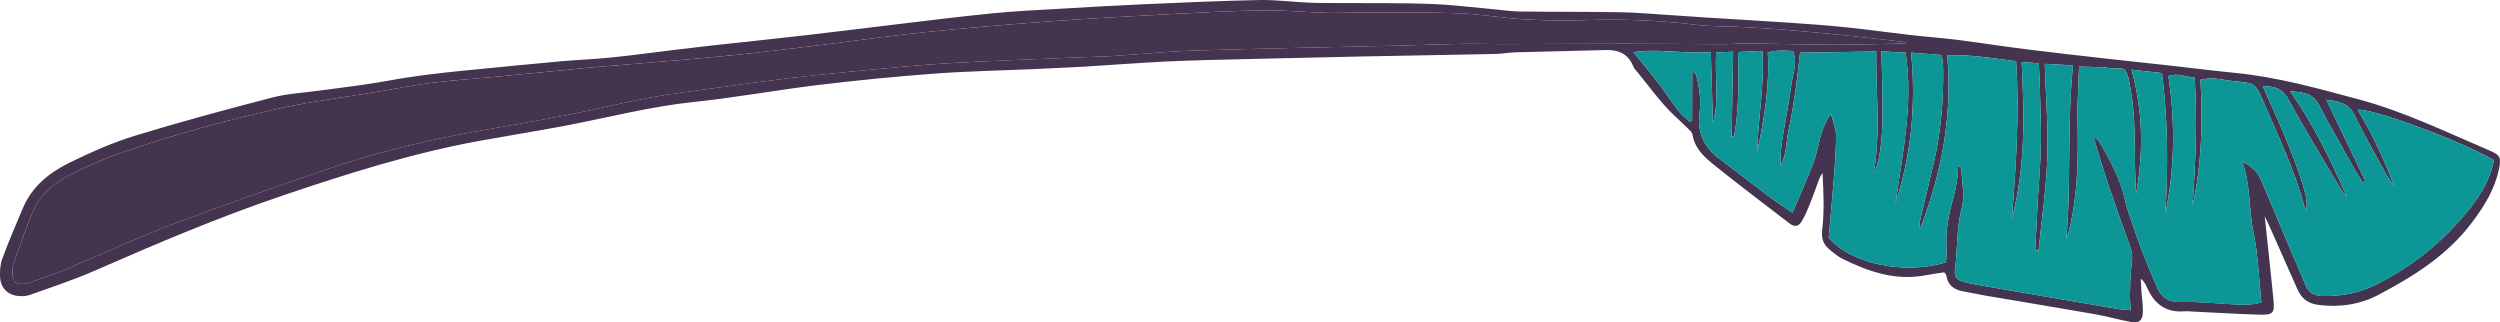 <svg xmlns="http://www.w3.org/2000/svg" id="Calque_2" viewBox="0 0 1360.31 175.37"><defs><style>.cls-2{fill:#44344f}</style></defs><g id="_17"><path d="M1188.51 169.41c1.73-.15 3.49.07 5.23.15 11.98.57 23.96 1.34 35.95 1.65 7.17.18 8.05-.88 7.37-8.05-1.43-14.76-3.09-29.51-4.77-45.45 1.04 2.13 1.63 3.27 2.15 4.42 5.23 11.77 10.47 23.54 15.68 35.32 2.21 5 5.74 7.73 11.41 8.46 11.67 1.49 22.72-.21 33.02-5.67 19.01-10.09 37.09-21.35 50.38-39.02 6.67-8.84 12.42-17.91 14.73-28.88 1.35-6.43.93-7.88-4.78-10.31-23.46-10.01-46.43-21.23-71.26-27.91-22.11-5.95-44.12-12.14-67.02-14.42-12.57-1.25-25.1-2.84-37.66-4.23-10.4-1.16-20.81-2.22-31.2-3.39-15.34-1.74-30.69-3.45-46.01-5.37-12.32-1.54-24.58-3.5-36.88-5.05-8.65-1.08-17.34-1.69-25.99-2.68-11.46-1.32-22.89-2.96-34.35-4.14-10.41-1.08-20.87-1.81-31.3-2.52-14.58-.99-29.18-1.8-43.76-2.72-6.74-.42-13.47-.93-20.21-1.36-9.13-.57-18.26-1.42-27.4-1.58-18.34-.32-36.68-.16-55.02-.41-4.99-.06-9.98-.89-14.98-1.32-11.28-1-22.55-2.41-33.86-2.82-15.28-.55-30.6-.33-45.9-.45-6.34-.06-12.69.08-19.01-.17-9.39-.39-18.77-1.65-28.13-1.47-21.41.44-42.82 1.43-64.22 2.36-14.41.63-28.81 1.5-43.21 2.34-12.22.72-24.46 1.26-36.63 2.45-17.16 1.67-34.27 3.83-51.39 5.86-16.9 1.99-33.79 4.17-50.7 6.1-17.12 1.97-34.26 3.75-51.39 5.62-6.08.67-12.15 1.39-18.22 2.13-12.12 1.46-24.22 3.13-36.37 4.38-9.11.94-18.3 1.25-27.44 2.07-17.61 1.6-35.21 3.34-52.82 5.08-13.88 1.37-27.72 2.97-41.46 5.53-12.23 2.27-24.61 3.6-36.93 5.32-8.65 1.22-17.5 1.59-25.89 3.77-25.14 6.52-50.24 13.29-75.06 20.89-12.04 3.69-23.72 8.91-35.07 14.45-10.92 5.33-20.47 12.79-25.52 24.47-3.99 9.21-7.85 18.49-11.37 27.89-1.1 2.96-1.33 6.43-1.23 9.64.2 6.5 4.33 10.47 10.86 10.77 1.91.09 3.98-.15 5.77-.8 11.5-4.15 23.16-7.92 34.35-12.82 33.81-14.81 67.73-29.24 102.77-41.11 35.21-11.92 70.53-23.08 107.14-29.76 15.24-2.77 30.54-5.21 45.76-8.07 23.58-4.46 46.81-10.57 70.82-13.09 22.78-2.39 45.38-6.54 68.12-9.29 20.81-2.5 41.7-4.56 62.6-6.12 17.87-1.33 35.81-1.66 53.71-2.46 9.61-.44 19.22-.84 28.82-1.4 14.61-.87 29.21-2.06 43.83-2.75 14.63-.68 29.29-.96 43.93-1.32 20.74-.52 41.5-1 62.25-1.42 24.25-.48 48.52-.85 72.77-1.36 3.71-.07 7.4-.78 11.1-.9 16.38-.46 32.77-.77 49.14-1.24 6.94-.2 12.17 2.08 14.93 8.87.56 1.37 1.77 2.48 2.72 3.67 4.78 5.95 9.39 12.07 14.44 17.78 3.7 4.21 8.04 7.85 12.02 11.82 1.18 1.16 2.83 2.46 3.05 3.89 1.27 7.88 6.93 12.61 12.47 17.07 13.26 10.66 26.88 20.87 40.36 31.25 2.59 1.99 4.82 1.84 6.59-1.12 1.89-3.15 3.33-6.62 4.71-10.06 1.72-4.25 3.16-8.61 4.79-12.89.46-1.21 1.2-2.31 1.81-3.46.62 10.55 1.06 20.86-.15 30.98-.63 5.27.94 8.31 4.49 11.18 2.04 1.64 4.08 3.37 6.4 4.53 14.48 7.21 29.4 12.27 45.96 8.94 3.15-.64 6.36-1.01 9.56-1.51.47.7 1.05 1.18 1.14 1.74.82 5.36 4.24 7.81 9.29 8.65 3.87.64 7.69 1.56 11.56 2.21 19.98 3.41 39.98 6.69 59.94 10.18 6.44 1.13 12.75 2.97 19.18 4.14 5.1.93 6.95-.66 7-5.81.02-3.48-.55-6.95-.8-10.43-.17-2.4-.23-4.8-.34-7.21 2.04 1.65 2.78 3.42 3.56 5.17 3.87 8.68 10.24 13.36 20.08 12.58zM884.17 23.79c-22.5 0-45 .16-67.51.21-6.78.01-13.55-.29-20.33-.16-12.23.23-24.46.72-36.69 1.01-36.06.85-72.14 1.46-108.2 2.6-15.49.48-30.96 2.05-46.45 3.06-5.01.32-10.04.37-15.07.59-24.69 1.06-49.38 1.87-74.05 3.31-17 1-33.95 2.79-50.91 4.37-12.18 1.14-24.36 2.38-36.49 3.85-13.23 1.61-26.41 3.46-39.6 5.3-11.89 1.66-23.84 3.05-35.62 5.26-14.8 2.75-29.43 6.43-44.21 9.31-16.49 3.21-33.05 5.97-49.59 8.94-27.75 4.98-55.14 11.52-81.8 20.73-28.07 9.71-56.17 19.38-83.92 29.93-19.6 7.44-38.62 16.38-57.98 24.5-6.24 2.61-12.68 4.72-19.06 6.98-1.41.5-2.96.86-4.46.9-3.8.11-5.16-1.09-5.38-4.9-.12-2.14-.12-4.47.58-6.44 3.17-9.06 6.42-18.11 10-27.02 4.04-10.07 12.01-16.69 21.34-21.36 8.95-4.48 18.21-8.54 27.67-11.8 28.52-9.83 57.6-17.88 87.06-24.27 16.82-3.66 33.99-5.79 51-8.62 10.11-1.69 20.17-3.7 30.33-4.99 10.82-1.38 21.73-2.07 32.58-3.1 13.7-1.29 27.39-2.63 41.09-3.96 3.47-.34 6.94-.79 10.43-1.09 24.15-2.05 48.32-3.89 72.44-6.16 17.17-1.62 34.31-3.73 51.43-5.79 19.73-2.38 39.41-5.3 59.17-7.34 22.82-2.37 45.69-4.28 68.57-5.96 22.45-1.65 44.94-2.87 67.41-4.06 16.6-.87 33.21-1.76 49.82-1.97 11.34-.13 22.68.99 34.03 1.33 6.34.18 12.69-.18 19.03-.16 17.48.04 34.99-.26 52.45.39 12.18.45 24.28 2.61 36.45 3.33 10.89.65 21.86.76 32.76.41 20.35-.68 40.57.1 60.78 2.59 7.33.91 14.81.68 22.21 1.06 7.85.4 15.71.78 23.55 1.41 10.65.86 21.28 1.85 31.9 2.92 9.32.93 18.63 2.01 27.94 3.05 2.72.29 5.44.65 8.16.98-.1.23-.21.46-.3.67-12.85.26-25.71.72-38.56.7-15.51-.03-31.01-.54-46.51-.72-4.81-.06-9.61.44-14.42.44-17.7-.04-35.4-.26-53.1-.25zm262.8 76.05c3.9 11.56 7.98 23.06 12.16 34.53 1.24 3.41 1.25 6.59.7 10.18-.83 5.34-.72 10.84-.86 16.26-.07 2.35.21 4.73.38 7.98-2.89-.28-5.19-.35-7.44-.73-24.49-4.17-48.97-8.4-73.44-12.64-3.23-.55-6.46-1.13-9.61-1.97-4.24-1.14-5.68-2.9-5.11-7.01 1.51-10.98.7-22.08 3.67-33.08 1.86-6.83 0-14.67-.25-22.06 0-.2-.61-.4-1.67-1.05-.14 2.13-.1 3.94-.38 5.7-.57 3.66-1 7.37-2.03 10.9-2.76 9.49-4.69 19.04-3.92 29 .17 2.33-.19 4.7-.29 6.86-22.74 6.98-51.62.86-63.85-13.29.99-11.25 2.06-22.53 2.92-33.8.56-7.37 1.14-14.77 1.06-22.14-.04-3.49-1.6-6.96-2.74-11.62-6.49 9.05-6.44 18.8-9.77 27.35-3.39 8.7-7.22 17.21-11.16 26.53-4.43-3.02-8.26-5.46-11.89-8.16-8.23-6.15-16.36-12.42-24.53-18.63-.7-.53-1.38-1.08-2.09-1.58-8.85-6.31-13.6-14.48-12.08-25.73.92-6.79.01-13.51-1.65-20.14-.24-.97-.78-1.85-2.31-2.65-.03 8.91-.05 17.83-.07 26.75-.4.24-.81.46-1.21.7-2.11-2-4.51-3.77-6.28-6.04-3.63-4.65-6.77-9.67-10.35-14.35-4.37-5.7-8.98-11.21-14.07-17.53 13.95-2.12 27.62 1.12 42.08-.05.39 13.32.78 25.99 1.16 38.66 3.5-12.52.98-25.27 1.72-38.45 3.01-.14 5.73-.26 9.26-.41-.28 15.75-.55 30.91-.81 46.08.45.01.9.03 1.35.04 2.68-14.94 2.47-30.06 2.12-45.94 4.41-.21 8.41-.41 13.25-.64 1.3 18.83-2.45 36.74-2.77 54.85 3.65-17.67 6.85-35.37 5.71-53.89 4.61-1.53 9.07-1.12 13.66-.86 2.75 6.08.05 11.78-.69 17.42-1.37 10.54-3.52 20.97-5.17 31.48-.69 4.45-.9 8.98-.91 13.56 3.49-6.02 2.98-13 4.45-19.49 1.59-6.97 2.65-14.08 3.69-21.17 1.01-6.85 1.68-13.75 2.53-20.91 13.7-.2 27.14-.41 41.47-.64-.31 22.04 2.57 43.61-1.4 66.27 2.98-4.37 4.86-17.92 4.84-32.95-.01-10.86-.38-21.74-.6-33.38 4.54.23 8.53.44 13.11.68 4.35 28.14-1.73 54.88-5.45 81.78 8.52-26.32 11.21-53.27 8.47-81.79 5.7.45 10.8.85 16.69 1.32.29 2.72.71 5.01.75 7.3.23 17.25-1.2 34.37-5.09 51.21-2.49 10.79-5.18 21.54-7.7 32.32-.28 1.17-.13 2.43.26 3.7 11.6-30.19 17.7-61.27 14.72-94.49 12.86-.28 24.78 1.66 37.5 3.34 1.93 28.64-.12 57.11-2.26 85.57 7.37-27.78 6.75-56.13 5.28-85.12 3.44.23 6.12.42 9.34.63.2 4.63.45 8.95.56 13.27.26 10.48.76 20.98.57 31.46-.17 9.81-1.12 19.59-1.67 29.4-.51 9.22-.94 18.45-1.41 27.67.6.05 1.2.09 1.79.14 1.67-16.82 4.2-33.61 4.77-50.46.57-16.89-.83-33.83-1.39-51.16 5.43.3 10.07.54 15.42.84-3.4 31.85-.85 63.26-3.75 94.77.62-2.01 1.37-4.01 1.85-6.07 4.6-19.49 4.76-39.3 4.34-59.18-.19-9.36.5-18.74.81-28.86 4.78.12 9.31.23 13.81.38.86.03 1.72.34 2.59.43 2.98.34 7.47-.43 8.62 1.19 2.1 2.94 2.43 7.25 3.13 11.05 2.68 14.7 1.91 29.6 2.38 44.41.12 3.91.34 7.8.52 11.7 3.93-22.3 3.9-44.46-2.51-67.46 6.28.69 11.34 1.25 16.59 1.83 3.25 25.76 3.37 51.07 1.83 76.44 5.13-24.73 5.42-49.57 1.66-74.8 4.92-1.88 9.39.51 14.3.87 1.48 23.49.45 46.62-1.19 69.77 5.02-22.57 5.66-45.44 4.32-68.62 6.68-1.82 12.87.3 19.03.85 10.47.96 10.95 1.08 15.23 11.02 8.09 18.8 17.09 37.28 22.31 57.2.16.61.61 1.16.94 1.76 1.22-4.57-.65-12.46-9.16-34.2-4.35-11.14-9.54-21.95-14.48-33.21 5.7.09 10.53.87 13.97 7.19 8.47 15.52 17.75 30.58 26.71 45.83 1.52 2.59 3.05 5.17 5.18 7.43-8.57-19.67-17.87-38.94-30.94-57.65 7.32.52 12.44 1.24 15.61 7.28 6.3 11.97 13.04 23.72 19.65 35.53 1.31 2.34 2.84 4.56 4.28 6.83.46-.25.91-.51 1.38-.76-7-14.61-14.01-29.2-21.21-44.23 6.24.79 12.01 1.53 15.32 8.34 4.58 9.42 9.78 18.54 14.75 27.75 2.02 3.76 4.15 7.46 6.91 10.82-5.65-14.3-11.77-28.32-20.01-41.47 8.18-.89 56.62 17.05 74.22 27.42-1.63 8.6-5.59 16.25-10.84 23.26-14.13 18.88-31.76 33.62-52.83 44.21-9.37 4.71-19.29 6.76-29.79 6.41-4.45-.16-7.42-1.81-9.1-6.05-2.34-5.88-4.98-11.63-7.44-17.45-5.62-13.28-11.17-26.56-16.81-39.82-1.95-4.56-5.48-7.61-10.26-9.8 4.86 12.33 3.5 25.5 6.16 38.13 2.64 12.5 2.99 25.48 4.36 38.5-5.89 1.68-11.27 1.26-16.66.95-9.14-.51-18.31-1.44-27.45-1.22-6.25.14-10.1-2.3-12.45-7.54-2.85-6.37-5.46-12.85-8.01-19.34-1.91-4.87-3.62-9.82-5.31-14.76-1.48-4.33-3.17-8.65-4.11-13.1-2.5-11.74-8.08-22.09-14.07-32.28-.62-1.05-1.7-1.84-3.19-2.37 2.57 8.31 5 16.67 7.77 24.91z" class="cls-2"/><path d="M12.25 154.48c-3.8.11-5.16-1.09-5.38-4.9-.12-2.14-.12-4.47.58-6.44 3.17-9.06 6.42-18.11 10-27.02 4.04-10.07 12.01-16.69 21.34-21.36 8.95-4.48 18.21-8.54 27.67-11.8 28.52-9.83 57.6-17.88 87.06-24.27 16.82-3.66 33.99-5.79 51-8.62 10.11-1.69 20.17-3.7 30.33-4.99 10.82-1.38 21.73-2.07 32.58-3.1 13.7-1.29 27.39-2.63 41.09-3.96 3.47-.34 6.94-.79 10.43-1.09 24.15-2.05 48.32-3.89 72.44-6.16 17.17-1.62 34.31-3.73 51.43-5.79 19.73-2.38 39.41-5.3 59.17-7.34 22.82-2.37 45.69-4.28 68.57-5.96 22.45-1.65 44.94-2.87 67.41-4.06 16.6-.87 33.21-1.76 49.82-1.97 11.34-.13 22.68.99 34.03 1.33 6.34.18 12.69-.18 19.03-.16 17.48.04 34.99-.26 52.45.39 12.18.45 24.28 2.61 36.45 3.33 10.89.65 21.86.76 32.76.41 20.35-.68 40.57.1 60.78 2.59 7.33.91 14.81.68 22.21 1.06 7.85.4 15.71.78 23.55 1.41 10.65.86 21.28 1.85 31.9 2.92 9.32.93 18.63 2.01 27.94 3.05 2.72.29 5.44.65 8.16.98-.1.23-.21.46-.3.67-12.85.26-25.71.72-38.56.7-15.51-.03-31.01-.54-46.51-.72-4.81-.06-9.61.44-14.42.44-17.7-.04-35.4-.26-53.1-.25-22.5 0-45 .16-67.51.21-6.78.01-13.55-.29-20.33-.16-12.23.23-24.46.72-36.69 1.01-36.06.85-72.14 1.46-108.2 2.6-15.49.48-30.96 2.05-46.45 3.06-5.01.32-10.04.37-15.07.59-24.69 1.06-49.38 1.87-74.05 3.31-17 1-33.95 2.79-50.91 4.37-12.18 1.14-24.36 2.38-36.49 3.85-13.23 1.61-26.41 3.46-39.6 5.3-11.89 1.66-23.84 3.05-35.62 5.26-14.8 2.75-29.43 6.43-44.21 9.31-16.49 3.21-33.05 5.97-49.59 8.94-27.75 4.98-55.14 11.52-81.8 20.73-28.07 9.71-56.17 19.38-83.92 29.93-19.6 7.44-38.62 16.38-57.98 24.5-6.24 2.61-12.68 4.72-19.06 6.98-1.41.5-2.96.86-4.46.9z" class="cls-2"/><path fill="#0d9696" d="M1230.46 164.6c-5.89 1.68-11.27 1.26-16.66.95-9.14-.51-18.31-1.44-27.45-1.22-6.25.14-10.1-2.3-12.45-7.54-2.85-6.37-5.46-12.85-8.01-19.34-1.91-4.87-3.62-9.82-5.31-14.76-1.48-4.33-3.17-8.65-4.11-13.1-2.5-11.74-8.08-22.09-14.07-32.28-.62-1.05-1.7-1.84-3.19-2.37 2.57 8.31 5 16.67 7.77 24.91 3.9 11.56 7.98 23.06 12.16 34.53 1.24 3.41 1.25 6.59.7 10.18-.83 5.34-.72 10.84-.86 16.26-.07 2.35.21 4.73.38 7.98-2.89-.28-5.19-.35-7.44-.73-24.49-4.17-48.97-8.4-73.44-12.64-3.23-.55-6.46-1.13-9.61-1.97-4.24-1.14-5.68-2.9-5.11-7.01 1.51-10.98.7-22.08 3.67-33.08 1.86-6.83 0-14.67-.25-22.06 0-.2-.61-.4-1.67-1.05-.14 2.13-.1 3.94-.38 5.7-.57 3.66-1 7.37-2.03 10.9-2.76 9.49-4.69 19.04-3.92 29 .17 2.33-.19 4.7-.29 6.86-22.74 6.98-51.62.86-63.85-13.29.99-11.25 2.06-22.53 2.92-33.8.56-7.37 1.14-14.77 1.06-22.14-.04-3.49-1.6-6.96-2.74-11.62-6.49 9.05-6.44 18.8-9.77 27.35-3.39 8.7-7.22 17.21-11.16 26.53-4.43-3.02-8.26-5.46-11.89-8.16-8.23-6.15-16.36-12.42-24.53-18.63-.7-.53-1.38-1.08-2.09-1.58-8.85-6.31-13.6-14.48-12.08-25.73.92-6.79.01-13.51-1.65-20.14-.24-.97-.78-1.85-2.31-2.65-.03 8.91-.05 17.83-.07 26.75-.4.24-.81.46-1.21.7-2.11-2-4.51-3.77-6.28-6.04-3.63-4.65-6.77-9.67-10.35-14.35-4.37-5.7-8.98-11.21-14.07-17.53 13.95-2.12 27.62 1.12 42.08-.05.39 13.32.78 25.99 1.16 38.66 3.5-12.52.98-25.27 1.72-38.45 3.01-.14 5.73-.26 9.26-.41-.28 15.75-.55 30.91-.81 46.08.45.01.9.03 1.35.04 2.68-14.94 2.47-30.06 2.12-45.94 4.41-.21 8.41-.41 13.25-.64 1.3 18.83-2.45 36.74-2.77 54.85 3.65-17.67 6.85-35.37 5.71-53.89 4.61-1.53 9.07-1.12 13.66-.86 2.75 6.08.05 11.78-.69 17.42-1.37 10.54-3.52 20.97-5.17 31.48-.69 4.45-.9 8.98-.91 13.56 3.49-6.02 2.98-13 4.45-19.49 1.59-6.97 2.65-14.08 3.69-21.17 1.01-6.85 1.68-13.75 2.53-20.91 13.7-.2 27.14-.41 41.47-.64-.31 22.04 2.57 43.61-1.4 66.27 2.98-4.37 4.86-17.92 4.84-32.95-.01-10.86-.38-21.74-.6-33.38 4.54.23 8.53.44 13.11.68 4.35 28.14-1.73 54.88-5.45 81.78 8.52-26.32 11.21-53.27 8.47-81.79 5.7.45 10.8.85 16.69 1.32.29 2.72.71 5.01.75 7.3.23 17.25-1.2 34.37-5.09 51.21-2.49 10.79-5.18 21.54-7.7 32.32-.28 1.17-.13 2.43.26 3.7 11.6-30.19 17.7-61.27 14.72-94.49 12.86-.28 24.78 1.66 37.5 3.34 1.93 28.64-.12 57.11-2.26 85.57 7.37-27.78 6.75-56.13 5.28-85.12 3.44.23 6.12.42 9.34.63.2 4.63.45 8.95.56 13.27.26 10.48.76 20.98.57 31.46-.17 9.81-1.12 19.59-1.67 29.4-.51 9.22-.94 18.45-1.41 27.67.6.05 1.2.09 1.79.14 1.67-16.82 4.2-33.61 4.77-50.46.57-16.89-.83-33.83-1.39-51.16 5.43.3 10.07.54 15.42.84-3.4 31.85-.85 63.26-3.75 94.77.62-2.01 1.37-4.01 1.85-6.07 4.6-19.49 4.76-39.3 4.34-59.18-.19-9.36.5-18.74.81-28.86 4.78.12 9.31.23 13.81.38.86.03 1.72.34 2.59.43 2.98.34 7.47-.43 8.62 1.19 2.1 2.94 2.43 7.25 3.13 11.05 2.68 14.7 1.91 29.6 2.38 44.41.12 3.91.34 7.8.52 11.7 3.93-22.3 3.9-44.46-2.51-67.46 6.28.69 11.34 1.25 16.59 1.83 3.25 25.76 3.37 51.07 1.83 76.44 5.13-24.73 5.42-49.57 1.66-74.8 4.92-1.88 9.39.51 14.3.87 1.48 23.49.45 46.62-1.19 69.77 5.02-22.57 5.66-45.44 4.32-68.62 6.68-1.82 12.87.3 19.03.85 10.47.96 10.95 1.08 15.23 11.02 8.09 18.8 17.09 37.28 22.31 57.2.16.61.61 1.16.94 1.76 1.22-4.57-.65-12.46-9.16-34.2-4.35-11.14-9.54-21.95-14.48-33.21 5.7.09 10.53.87 13.97 7.19 8.47 15.52 17.75 30.58 26.71 45.83 1.52 2.59 3.05 5.17 5.18 7.43-8.57-19.67-17.87-38.94-30.94-57.65 7.32.52 12.44 1.24 15.61 7.28 6.3 11.97 13.04 23.72 19.65 35.53 1.31 2.34 2.84 4.56 4.28 6.83.46-.25.91-.51 1.38-.76-7-14.61-14.01-29.2-21.21-44.23 6.24.79 12.01 1.53 15.32 8.34 4.58 9.42 9.78 18.54 14.75 27.75 2.02 3.76 4.15 7.46 6.91 10.82-5.65-14.3-11.77-28.32-20.01-41.47 8.18-.89 56.62 17.05 74.22 27.42-1.63 8.6-5.59 16.25-10.84 23.26-14.13 18.88-31.76 33.62-52.83 44.21-9.37 4.71-19.29 6.76-29.79 6.41-4.45-.16-7.42-1.81-9.1-6.05-2.34-5.88-4.98-11.63-7.44-17.45-5.62-13.28-11.17-26.56-16.81-39.82-1.95-4.56-5.48-7.61-10.26-9.8 4.86 12.33 3.5 25.5 6.16 38.13 2.64 12.5 2.99 25.48 4.36 38.5z"/></g></svg>